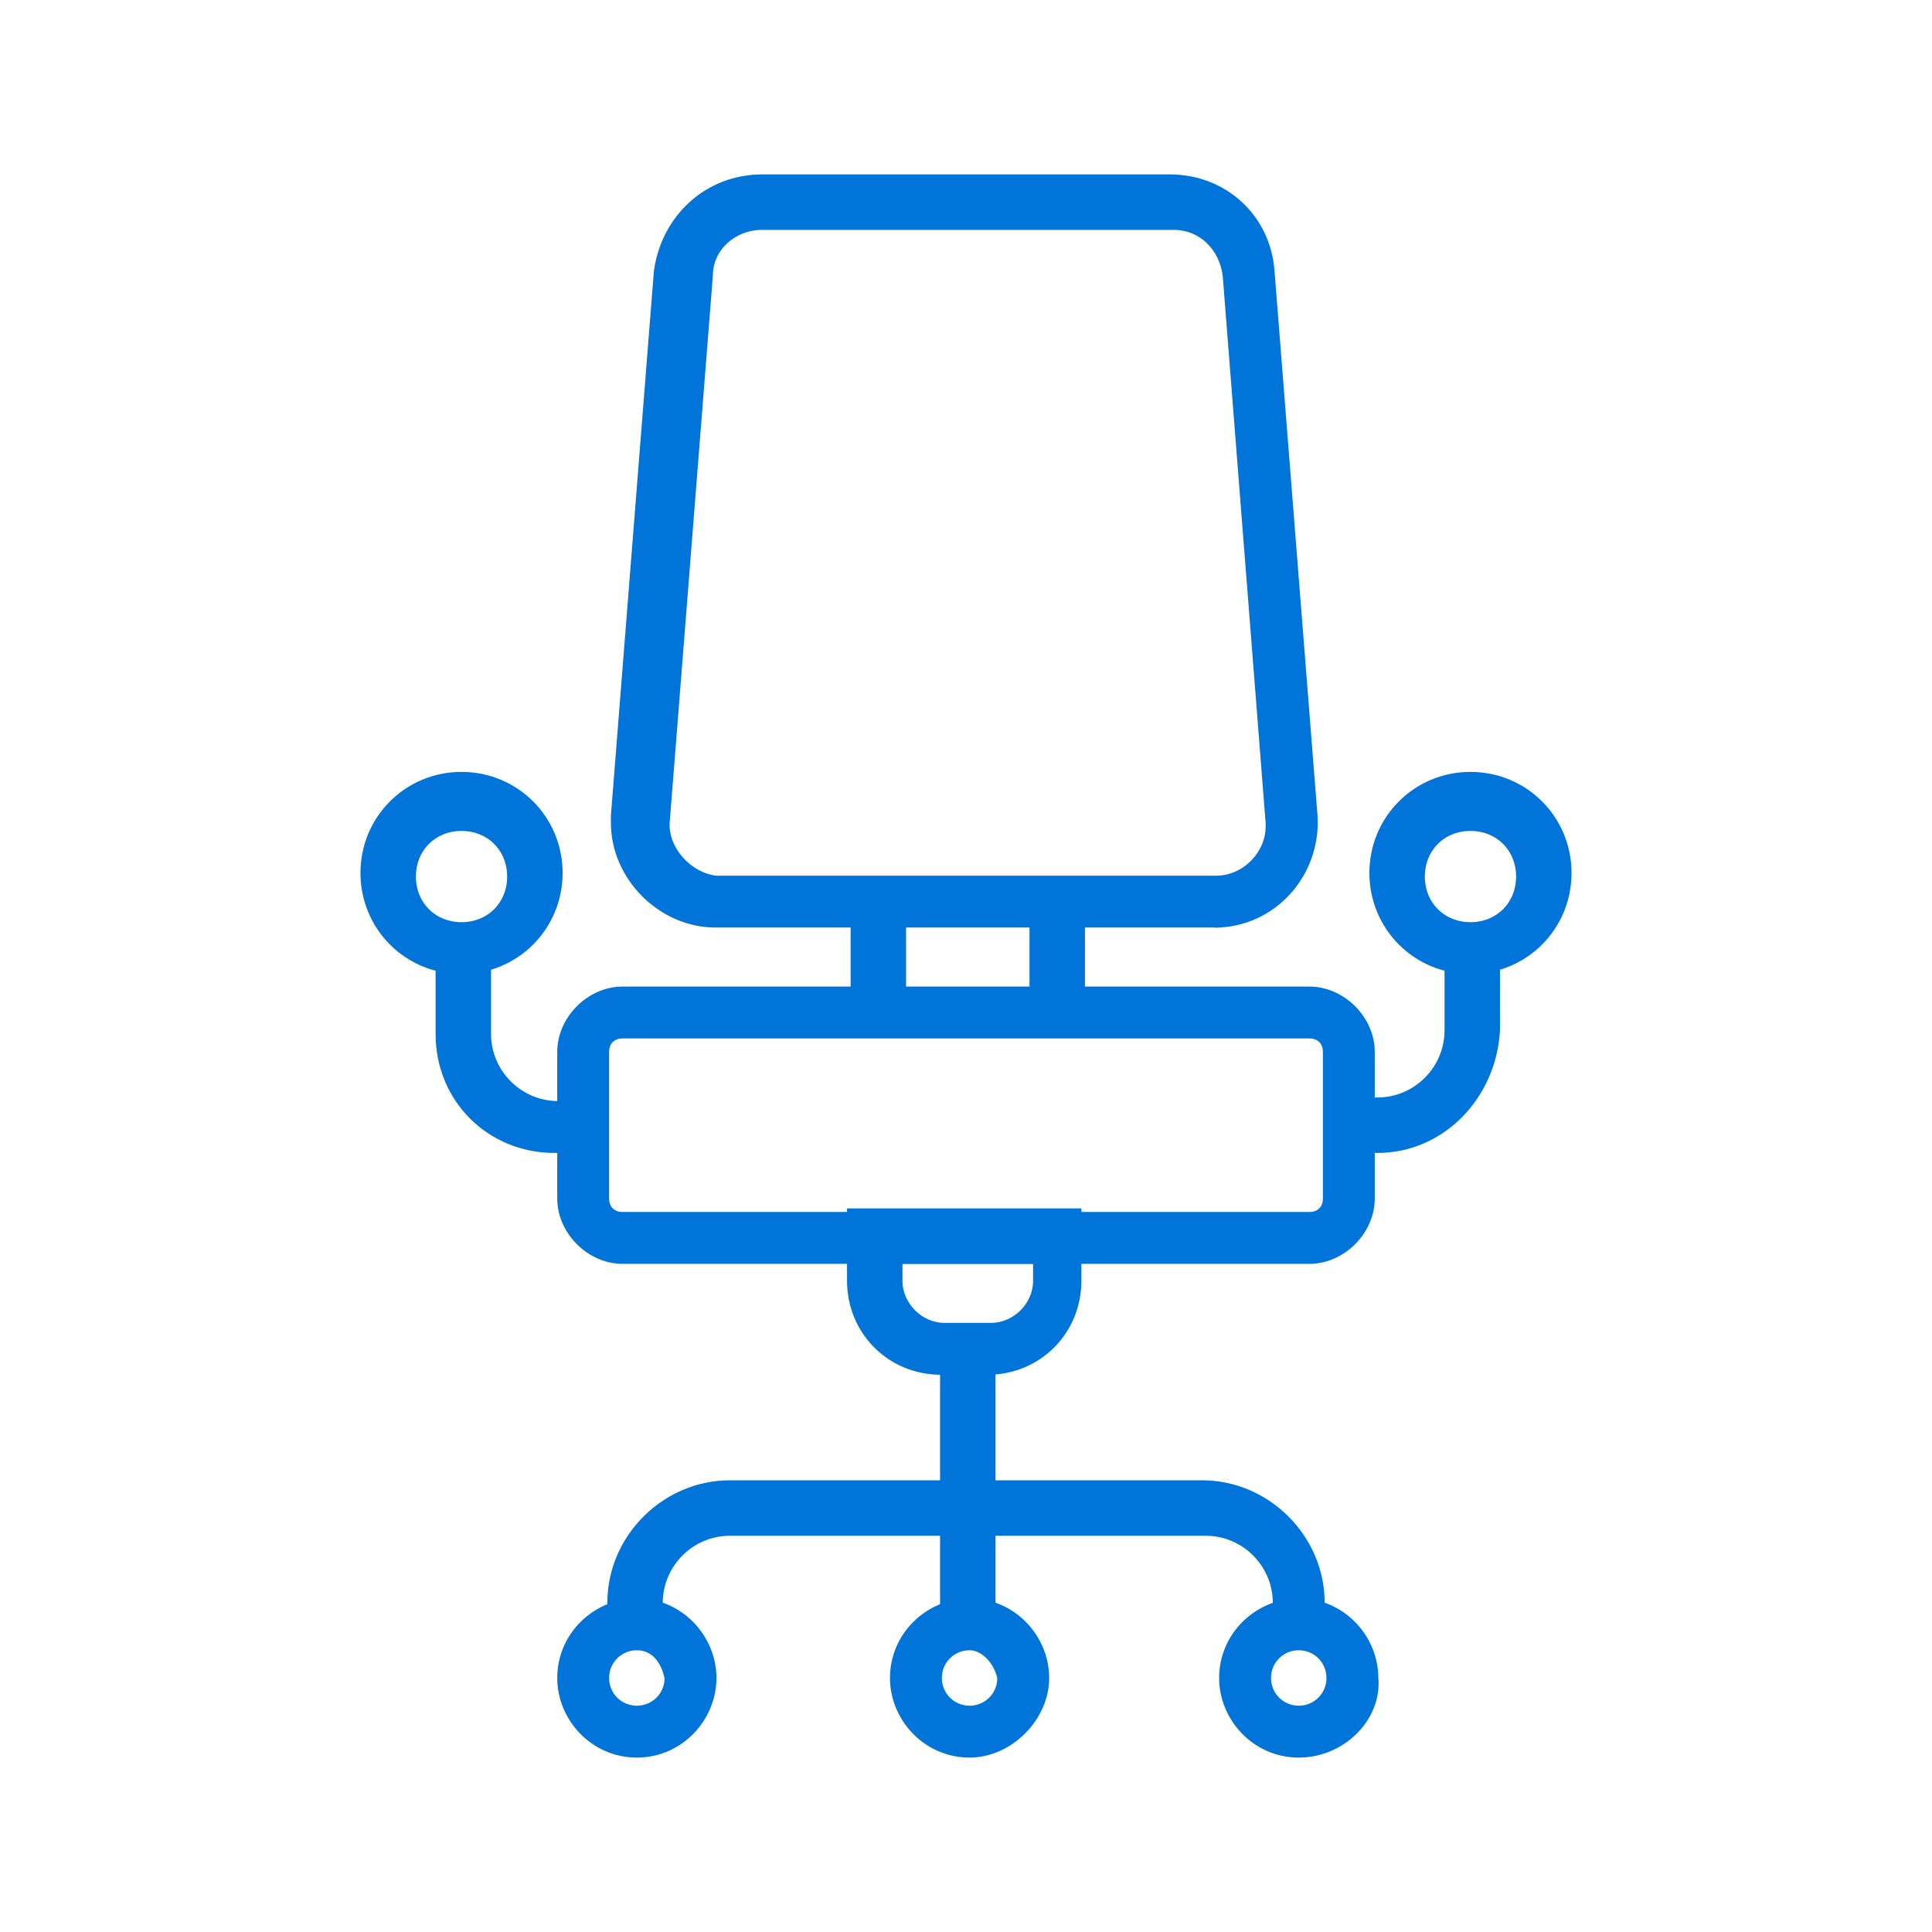 <svg xmlns="http://www.w3.org/2000/svg" xmlns:xlink="http://www.w3.org/1999/xlink" x="0px" y="0px" viewBox="0 0 54 54" style="enable-background:new 0 0 54 54;" xml:space="preserve"> <style type="text/css"> .st0{opacity:0;} .st1{fill:#FFFFFF;} .st2{fill:#0074D9;} .st3{fill:#ACCDFF;} .st4{fill:#0074D9;stroke:#0074D9;stroke-width:0.25;stroke-miterlimit:10;} </style> <g id="base"> <g class="st0"> <path class="st1" d="M53,1v52H1V1H53 M54,0H0v54h54V0L54,0z"></path> </g> </g> <g id="Layer_1"> <g> <path class="st4" d="M34,25.8H20c-1.5,0-2.8-1.3-2.8-2.8c0-0.1,0-0.2,0-0.2l1.2-15.2C18.6,6.1,19.8,5,21.3,5h11.4 c1.5,0,2.7,1.1,2.8,2.6l1.2,15.2c0.1,1.5-1,2.9-2.6,3C34.1,25.7,34,25.8,34,25.8L34,25.8z M21.3,6.3c-0.8,0-1.5,0.6-1.5,1.4 l-1.2,15.2c-0.1,0.8,0.6,1.6,1.4,1.7c0,0,0.1,0,0.1,0H34c0.8,0,1.5-0.7,1.5-1.5c0,0,0-0.1,0-0.1L34.3,7.7 c-0.1-0.8-0.7-1.4-1.5-1.4H21.3z"></path> <path class="st4" d="M36.6,35.2H17.4c-0.9,0-1.7-0.8-1.7-1.7v-4.1c0-0.9,0.8-1.7,1.7-1.7h19.2c0.9,0,1.7,0.8,1.7,1.7v4.1 C38.3,34.4,37.5,35.2,36.6,35.2z M17.4,28.9c-0.3,0-0.5,0.2-0.5,0.5v4.1c0,0.3,0.2,0.5,0.5,0.5h19.2c0.3,0,0.5-0.2,0.5-0.5v-4.1 c0-0.3-0.2-0.5-0.5-0.5H17.4z"></path> <path class="st4" d="M38.5,32.1h-0.8v-1.3h0.8c1.1,0,2-0.9,2-2v-2.3h1.3v2.3C41.7,30.6,40.3,32.1,38.5,32.1z"></path> <path class="st4" d="M41.1,27.1c-1.5,0-2.7-1.2-2.7-2.7c0-1.5,1.2-2.7,2.7-2.7c1.5,0,2.7,1.2,2.7,2.7c0,0,0,0,0,0 C43.8,25.9,42.6,27.1,41.1,27.1z M41.1,23.1c-0.8,0-1.4,0.6-1.4,1.4c0,0.8,0.6,1.4,1.4,1.4c0.8,0,1.4-0.6,1.4-1.4c0,0,0,0,0,0 C42.5,23.7,41.9,23.1,41.1,23.1z"></path> <path class="st4" d="M16.3,32.1h-0.8c-1.8,0-3.2-1.4-3.2-3.2v-2.3h1.3v2.3c0,1.1,0.9,2,2,2h0.8V32.1z"></path> <path class="st4" d="M12.9,27.1c-1.5,0-2.7-1.2-2.7-2.7c0-1.5,1.2-2.7,2.7-2.7c1.5,0,2.7,1.2,2.7,2.7c0,0,0,0,0,0 C15.6,25.9,14.4,27.1,12.9,27.1C12.9,27.1,12.9,27.1,12.9,27.1z M12.9,23.1c-0.8,0-1.4,0.6-1.4,1.4c0,0.8,0.6,1.4,1.4,1.4 c0.8,0,1.4-0.6,1.4-1.4C14.3,23.7,13.7,23.1,12.9,23.1C12.9,23.1,12.9,23.1,12.9,23.1z"></path> <path class="st4" d="M28.9,25.1h1.3v3.1h-1.3V25.1z"></path> <path class="st4" d="M23.9,25.1h1.3v3.1h-1.3V25.1z"></path> <path class="st4" d="M27.6,38.3h-1.3c-1.4,0-2.5-1.1-2.5-2.5v-1.9h6.3v1.9C30.1,37.2,29,38.3,27.6,38.3z M25.1,35.2v0.6 c0,0.7,0.6,1.3,1.3,1.3h1.3c0.7,0,1.3-0.6,1.3-1.3v-0.6H25.1z"></path> <path class="st4" d="M37,45.4h-1.3v-0.6c0-1.1-0.9-2-2-2H20.4c-1.1,0-2,0.9-2,2v0.6h-1.3v-0.6c0-1.8,1.5-3.3,3.3-3.3h13.2 c1.8,0,3.3,1.5,3.3,3.3L37,45.4z"></path> <path class="st4" d="M36.3,49c-1.2,0-2.1-1-2.1-2.1c0-1.2,1-2.1,2.1-2.1c1.2,0,2.1,1,2.1,2.1l0,0C38.5,48,37.5,49,36.3,49z M36.3,46c-0.5,0-0.9,0.4-0.9,0.9s0.4,0.9,0.9,0.9c0.5,0,0.9-0.4,0.9-0.9l0,0C37.2,46.4,36.8,46,36.3,46z"></path> <path class="st4" d="M27.1,49c-1.2,0-2.1-1-2.1-2.1c0-1.2,1-2.1,2.1-2.1c1.2,0,2.1,1,2.1,2.1C29.2,48,28.2,49,27.1,49z M27.1,46 c-0.5,0-0.9,0.4-0.9,0.9c0,0.5,0.4,0.9,0.9,0.9c0.5,0,0.9-0.4,0.9-0.9C27.9,46.4,27.5,46,27.1,46z"></path> <path class="st4" d="M17.8,49c-1.2,0-2.1-1-2.1-2.1c0-1.2,1-2.1,2.1-2.1c1.2,0,2.1,1,2.1,2.1l0,0C19.9,48,19,49,17.8,49z M17.8,46 c-0.5,0-0.9,0.4-0.9,0.9c0,0.5,0.4,0.9,0.9,0.9c0.5,0,0.9-0.4,0.9-0.9l0,0C18.6,46.4,18.3,46,17.8,46z"></path> <path class="st4" d="M26.4,37.7h1.3v7.7h-1.3V37.7z"></path> </g> </g> </svg>